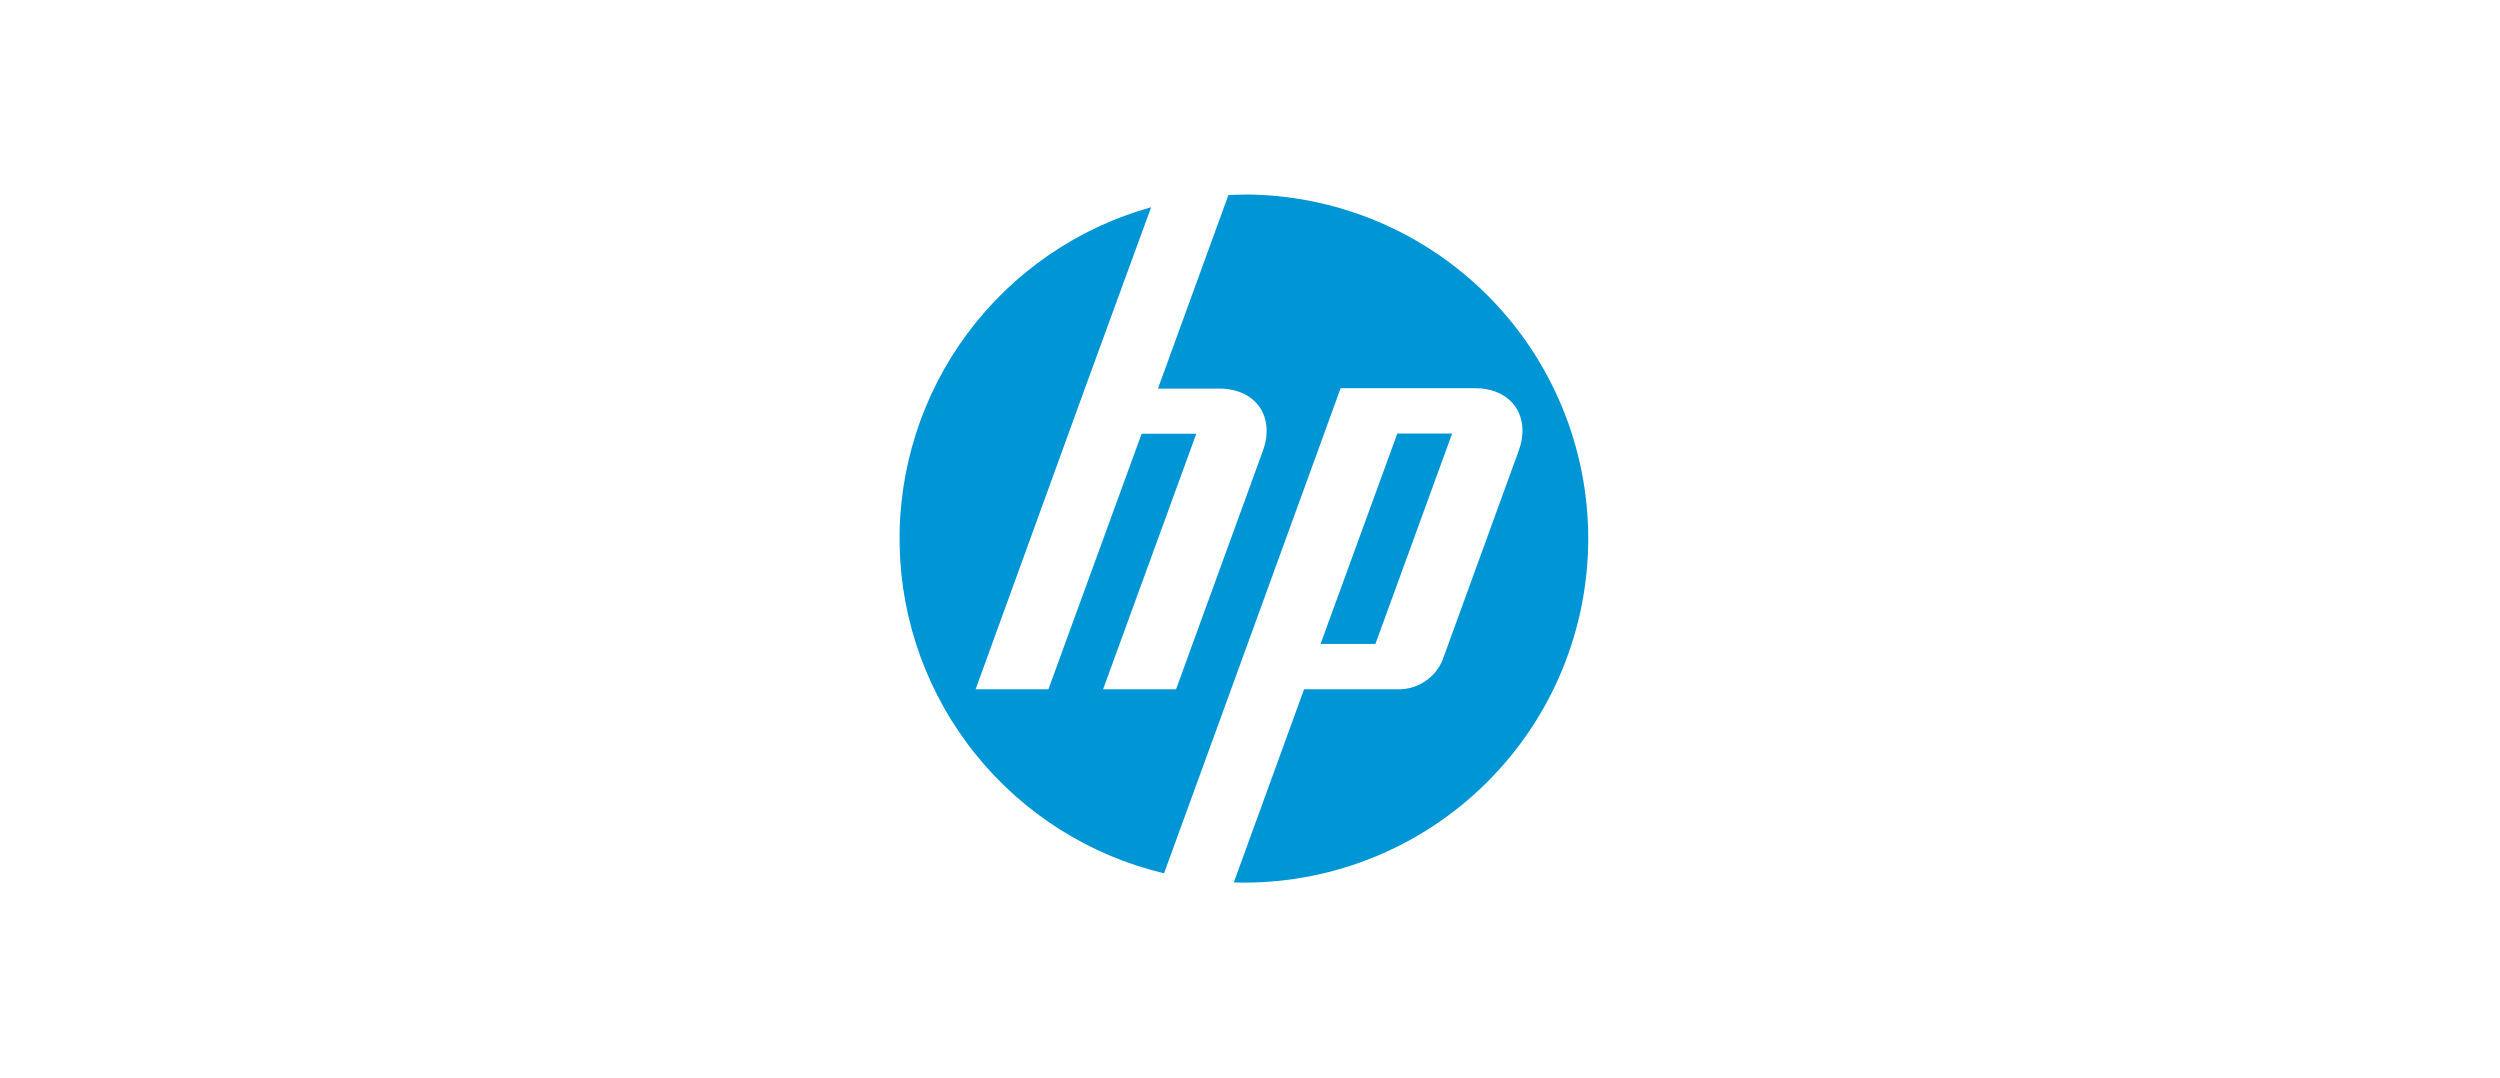 <svg width="116" height="50" viewBox="0 0 116 50" fill="none" xmlns="http://www.w3.org/2000/svg">
<path d="M57.714 9.033C57.473 9.033 57.231 9.033 56.998 9.05L53.729 18.03H56.574C58.263 18.03 59.178 19.327 58.596 20.923L54.569 31.982H51.184L55.509 20.125H52.972L48.646 31.982H45.269L50.343 18.013L53.413 9.615C50.004 10.567 47.007 12.624 44.895 15.463C42.782 18.302 41.673 21.763 41.742 25.3C41.81 28.838 43.053 32.252 45.273 35.007C47.495 37.763 50.568 39.702 54.012 40.522L56.982 32.373L62.206 18.013H68.445C70.134 18.013 71.049 19.319 70.467 20.915L66.931 30.635C66.77 31.019 66.503 31.349 66.161 31.588C65.82 31.826 65.417 31.963 65.001 31.982H60.509L57.248 40.946L57.722 40.954C61.958 40.954 66.021 39.272 69.016 36.278C72.012 33.284 73.694 29.223 73.694 24.989C73.694 20.755 72.012 16.695 69.016 13.701C66.021 10.707 61.958 9.025 57.722 9.025L57.714 9.033ZM64.835 20.117L61.274 29.878H63.82L67.38 20.117H64.835Z" fill="#0096D6"/>
</svg>
